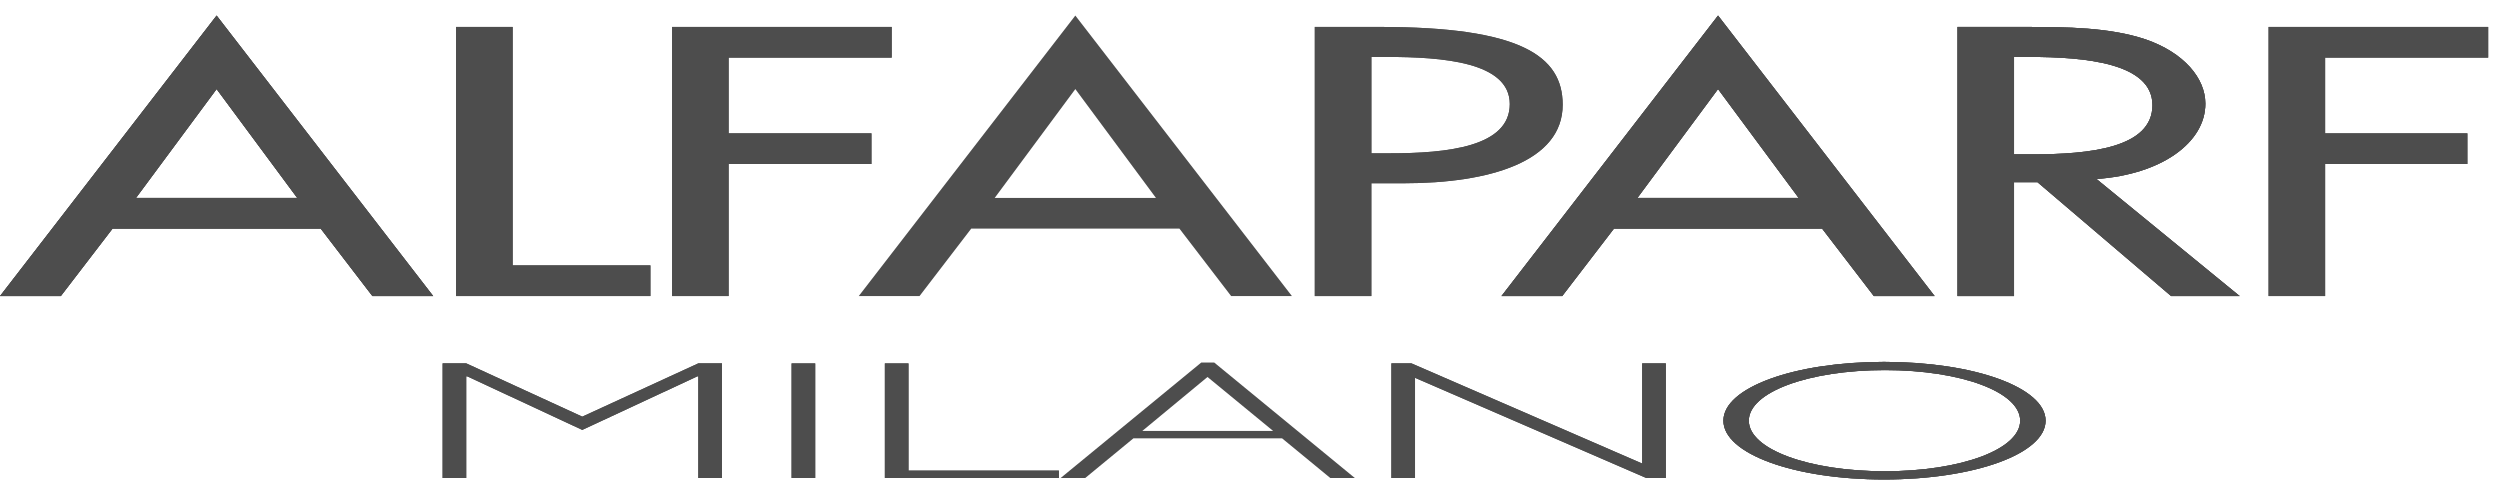 <svg width="151" height="29" viewBox="0 0 151 29" fill="none" xmlns="http://www.w3.org/2000/svg">
<g id="Group">
<path id="Vector" fill-rule="evenodd" clip-rule="evenodd" d="M17.954 11.954H8.214L13.083 5.38L17.952 11.954H17.954ZM19.371 13.809L22.495 17.884H26.166L13.083 0.94L0 17.884H3.671L6.797 13.809H19.371Z" fill="#4D4D4D"/>
<path id="Vector_2" fill-rule="evenodd" clip-rule="evenodd" d="M17.954 11.954H8.214L13.083 5.38L17.952 11.954H17.954ZM19.371 13.809L22.495 17.884H26.166L13.083 0.94L0 17.884H3.671L6.797 13.809H19.371Z" fill="#4D4D4D"/>
<path id="Vector_3" fill-rule="evenodd" clip-rule="evenodd" d="M17.954 11.954H8.214L13.083 5.38L17.952 11.954H17.954ZM19.371 13.809L22.495 17.884H26.166L13.083 0.94L0 17.884H3.671L6.797 13.809H19.371Z" fill="#4D4D4D"/>
<path id="Vector_4" fill-rule="evenodd" clip-rule="evenodd" d="M30.965 16.028H39.286V17.882H27.547V1.627H30.965V16.028Z" fill="#4D4D4D"/>
<path id="Vector_5" fill-rule="evenodd" clip-rule="evenodd" d="M30.965 16.028H39.286V17.882H27.547V1.627H30.965V16.028Z" fill="#4D4D4D"/>
<path id="Vector_6" fill-rule="evenodd" clip-rule="evenodd" d="M44.01 3.481V8.053H52.637V9.905H44.01V17.882H40.595V1.627H53.859V3.481H44.01Z" fill="#4D4D4D"/>
<path id="Vector_7" fill-rule="evenodd" clip-rule="evenodd" d="M44.01 3.481V8.053H52.637V9.905H44.01V17.882H40.595V1.627H53.859V3.481H44.01Z" fill="#4D4D4D"/>
<path id="Vector_8" fill-rule="evenodd" clip-rule="evenodd" d="M69.819 11.954H60.08L64.95 5.38L69.819 11.954ZM71.238 13.809L74.362 17.884H78.033L64.95 0.94L51.867 17.884H55.538L58.662 13.809H71.237H71.238Z" fill="#4D4D4D"/>
<path id="Vector_9" fill-rule="evenodd" clip-rule="evenodd" d="M82.83 3.439H83.739C87.12 3.439 91.19 3.74 91.19 6.286C91.19 8.872 87.41 9.26 83.921 9.26H82.832V3.44L82.83 3.439ZM82.83 11.069H84.792C89.99 11.069 94.386 9.755 94.386 6.326C94.386 3.352 91.77 1.627 83.338 1.627H79.413V17.882H82.83V11.069Z" fill="#4D4D4D"/>
<path id="Vector_10" fill-rule="evenodd" clip-rule="evenodd" d="M82.83 3.439H83.739C87.12 3.439 91.19 3.74 91.19 6.286C91.19 8.872 87.41 9.26 83.921 9.26H82.832V3.44L82.83 3.439ZM82.83 11.069H84.792C89.99 11.069 94.386 9.755 94.386 6.326C94.386 3.352 91.77 1.627 83.338 1.627H79.413V17.882H82.83V11.069Z" fill="#4D4D4D"/>
<path id="Vector_11" fill-rule="evenodd" clip-rule="evenodd" d="M108.639 11.954H98.9L103.769 5.38L108.638 11.954H108.639ZM110.056 13.809L113.182 17.884H116.853L103.77 0.94L90.687 17.884H94.356L97.482 13.809H110.056Z" fill="#4D4D4D"/>
<path id="Vector_12" fill-rule="evenodd" clip-rule="evenodd" d="M108.639 11.954H98.9L103.769 5.38L108.638 11.954H108.639ZM110.056 13.809L113.182 17.884H116.853L103.77 0.94L90.687 17.884H94.356L97.482 13.809H110.056Z" fill="#4D4D4D"/>
<path id="Vector_13" fill-rule="evenodd" clip-rule="evenodd" d="M108.639 11.954H98.9L103.769 5.38L108.638 11.954H108.639ZM110.056 13.809L113.182 17.884H116.853L103.77 0.94L90.687 17.884H94.356L97.482 13.809H110.056Z" fill="#4D4D4D"/>
<path id="Vector_14" fill-rule="evenodd" clip-rule="evenodd" d="M121.647 3.439H122.556C125.936 3.439 130.007 3.805 130.007 6.349C130.007 8.936 126.227 9.323 122.738 9.323H121.647V3.439ZM126.627 10.811C130.589 10.532 133.205 8.591 133.205 6.263C133.205 4.711 131.897 3.179 129.608 2.383C127.427 1.649 124.811 1.628 122.375 1.628H118.233V17.882H121.647V11.005H123.065L131.135 17.882H135.276L126.627 10.811Z" fill="#4D4D4D"/>
<path id="Vector_15" fill-rule="evenodd" clip-rule="evenodd" d="M121.647 3.439H122.556C125.936 3.439 130.007 3.805 130.007 6.349C130.007 8.936 126.227 9.323 122.738 9.323H121.647V3.439ZM126.627 10.811C130.589 10.532 133.205 8.591 133.205 6.263C133.205 4.711 131.897 3.179 129.608 2.383C127.427 1.649 124.811 1.628 122.375 1.628H118.233V17.882H121.647V11.005H123.065L131.135 17.882H135.276L126.627 10.811Z" fill="#4D4D4D"/>
<path id="Vector_16" fill-rule="evenodd" clip-rule="evenodd" d="M121.647 3.439H122.556C125.936 3.439 130.007 3.805 130.007 6.349C130.007 8.936 126.227 9.323 122.738 9.323H121.647V3.439ZM126.627 10.811C130.589 10.532 133.205 8.591 133.205 6.263C133.205 4.711 131.897 3.179 129.608 2.383C127.427 1.649 124.811 1.628 122.375 1.628H118.233V17.882H121.647V11.005H123.065L131.135 17.882H135.276L126.627 10.811Z" fill="#4D4D4D"/>
<path id="Vector_17" fill-rule="evenodd" clip-rule="evenodd" d="M140.438 3.481V8.053H149.032V9.905H140.438V17.882H137.021V1.627H150.287V3.481H140.438Z" fill="#4D4D4D"/>
<path id="Vector_18" fill-rule="evenodd" clip-rule="evenodd" d="M140.438 3.481V8.053H149.032V9.905H140.438V17.882H137.021V1.627H150.287V3.481H140.438Z" fill="#4D4D4D"/>
<path id="Vector_19" fill-rule="evenodd" clip-rule="evenodd" d="M42.177 21.947H43.607V28.87H42.177V22.729H42.124L35.169 25.967L28.215 22.729H28.161V28.87H26.733V21.947H28.161L35.169 25.165L42.177 21.947Z" fill="#4D4D4D"/>
<path id="Vector_20" fill-rule="evenodd" clip-rule="evenodd" d="M42.177 21.947H43.607V28.87H42.177V22.729H42.124L35.169 25.967L28.215 22.729H28.161V28.87H26.733V21.947H28.161L35.169 25.165L42.177 21.947Z" fill="#4D4D4D"/>
<path id="Vector_21" fill-rule="evenodd" clip-rule="evenodd" d="M49.24 28.87H47.811V21.949H49.24V28.87Z" fill="#4D4D4D"/>
<path id="Vector_22" fill-rule="evenodd" clip-rule="evenodd" d="M49.24 28.87H47.811V21.949H49.24V28.87Z" fill="#4D4D4D"/>
<path id="Vector_23" fill-rule="evenodd" clip-rule="evenodd" d="M54.873 28.424H63.957V28.87H53.445V21.949H54.873V28.424Z" fill="#4D4D4D"/>
<path id="Vector_24" fill-rule="evenodd" clip-rule="evenodd" d="M54.873 28.424H63.957V28.87H53.445V21.949H54.873V28.424Z" fill="#4D4D4D"/>
<path id="Vector_25" fill-rule="evenodd" clip-rule="evenodd" d="M76.895 26.027H68.997L72.933 22.77L76.895 26.027ZM73.338 21.896H72.557L64.065 28.87H65.549L68.46 26.474H77.436L80.348 28.87H81.83L73.338 21.896Z" fill="#4D4D4D"/>
<path id="Vector_26" fill-rule="evenodd" clip-rule="evenodd" d="M100.617 28.87H99.429L85.467 22.82V28.87H84.039V21.947H85.251L99.186 27.997V21.947H100.617V28.87Z" fill="#4D4D4D"/>
<path id="Vector_27" fill-rule="evenodd" clip-rule="evenodd" d="M100.617 28.87H99.429L85.467 22.82V28.87H84.039V21.947H85.251L99.186 27.997V21.947H100.617V28.87Z" fill="#4D4D4D"/>
<path id="Vector_28" fill-rule="evenodd" clip-rule="evenodd" d="M122.018 25.409C122.018 27.134 118.46 28.463 113.85 28.463C109.241 28.463 105.629 27.134 105.629 25.409C105.629 23.683 109.241 22.354 113.85 22.354C118.46 22.354 122.018 23.681 122.018 25.409ZM123.554 25.409C123.554 23.42 119.268 21.857 113.796 21.857C108.351 21.857 104.093 23.42 104.093 25.409C104.093 27.398 108.351 28.961 113.796 28.961C119.268 28.961 123.554 27.398 123.554 25.409Z" fill="#4D4D4D"/>
<path id="Vector_29" fill-rule="evenodd" clip-rule="evenodd" d="M122.018 25.409C122.018 27.134 118.46 28.463 113.85 28.463C109.241 28.463 105.629 27.134 105.629 25.409C105.629 23.683 109.241 22.354 113.85 22.354C118.46 22.354 122.018 23.681 122.018 25.409ZM123.554 25.409C123.554 23.42 119.268 21.857 113.796 21.857C108.351 21.857 104.093 23.42 104.093 25.409C104.093 27.398 108.351 28.961 113.796 28.961C119.268 28.961 123.554 27.398 123.554 25.409Z" fill="#4D4D4D"/>
<path id="Vector_30" fill-rule="evenodd" clip-rule="evenodd" d="M122.018 25.409C122.018 27.134 118.46 28.463 113.85 28.463C109.241 28.463 105.629 27.134 105.629 25.409C105.629 23.683 109.241 22.354 113.85 22.354C118.46 22.354 122.018 23.681 122.018 25.409ZM123.554 25.409C123.554 23.42 119.268 21.857 113.796 21.857C108.351 21.857 104.093 23.42 104.093 25.409C104.093 27.398 108.351 28.961 113.796 28.961C119.268 28.961 123.554 27.398 123.554 25.409Z" fill="#4D4D4D"/>
</g>
</svg>

